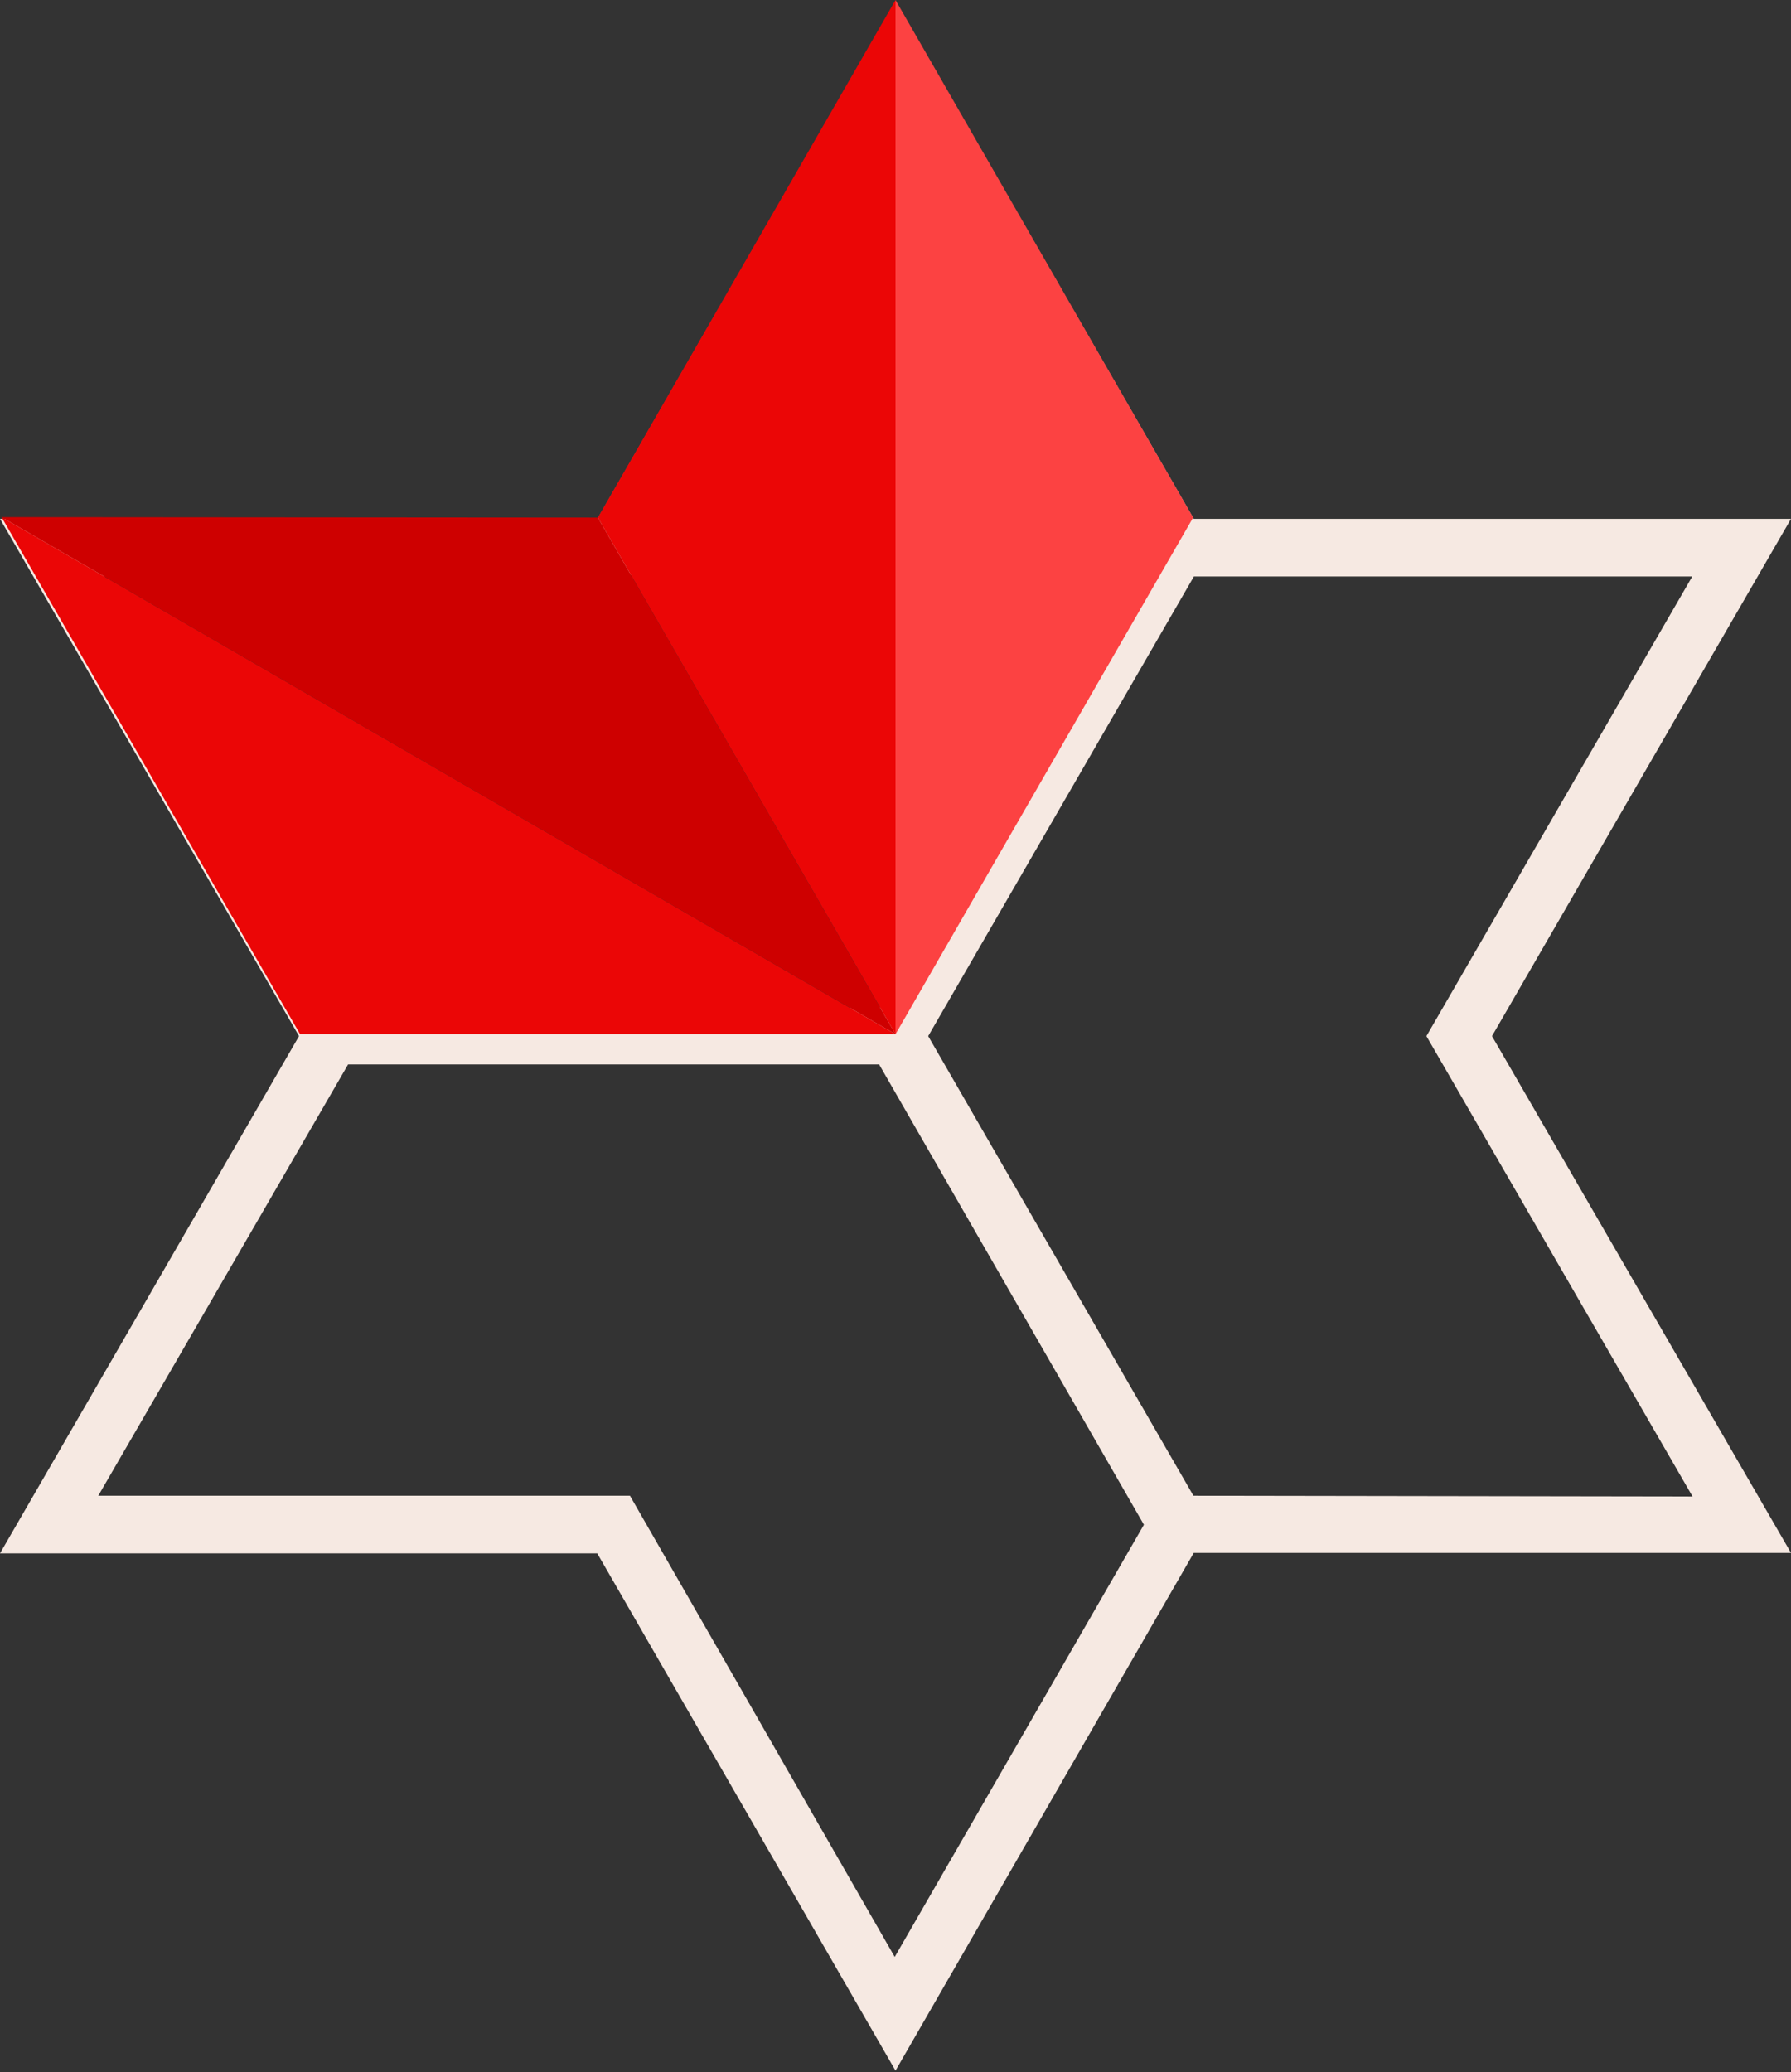 <svg id="Layer_1" data-name="Layer 1" xmlns="http://www.w3.org/2000/svg" viewBox="0 0 115 133"><rect x="0" y="0" width="115" height="133" fill="#333333" stroke="none"/><defs><style>.cls-1{fill:#f6e9e2;}.cls-2{fill:#eb0606;}.cls-3{fill:#fc4242;}.cls-4{fill:#ce0000;}</style></defs><title>Britcham_value_stream</title><path class="cls-1" d="M22.35,68.32h34.1l17,29.54-16,27.74L40.45,96l-34.14,0ZM76.63,96,59.6,66.5,76.66,37l32,0L91.59,66.5l17.09,29.55ZM57.5,7.39l16,27.78-17,29.51H22.35L6.31,37l34.14,0ZM57.5.1,38.35,33.33,0,33.3,19.2,66.5,0,99.7l38.35,0L57.5,132.9,76.65,99.67l38.35,0L95.8,66.5,115,33.3l-38.35,0Z"/><polygon class="cls-2" points="57.5 66.38 57.5 0 38.39 33.22 57.5 66.38"/><polygon class="cls-3" points="57.5 66.38 57.5 0 76.61 33.22 57.5 66.38"/><polygon class="cls-2" points="57.5 66.38 0.1 33.19 19.27 66.38 57.5 66.38"/><polygon class="cls-4" points="57.5 66.38 0.1 33.19 38.39 33.22 57.5 66.38"/></svg>